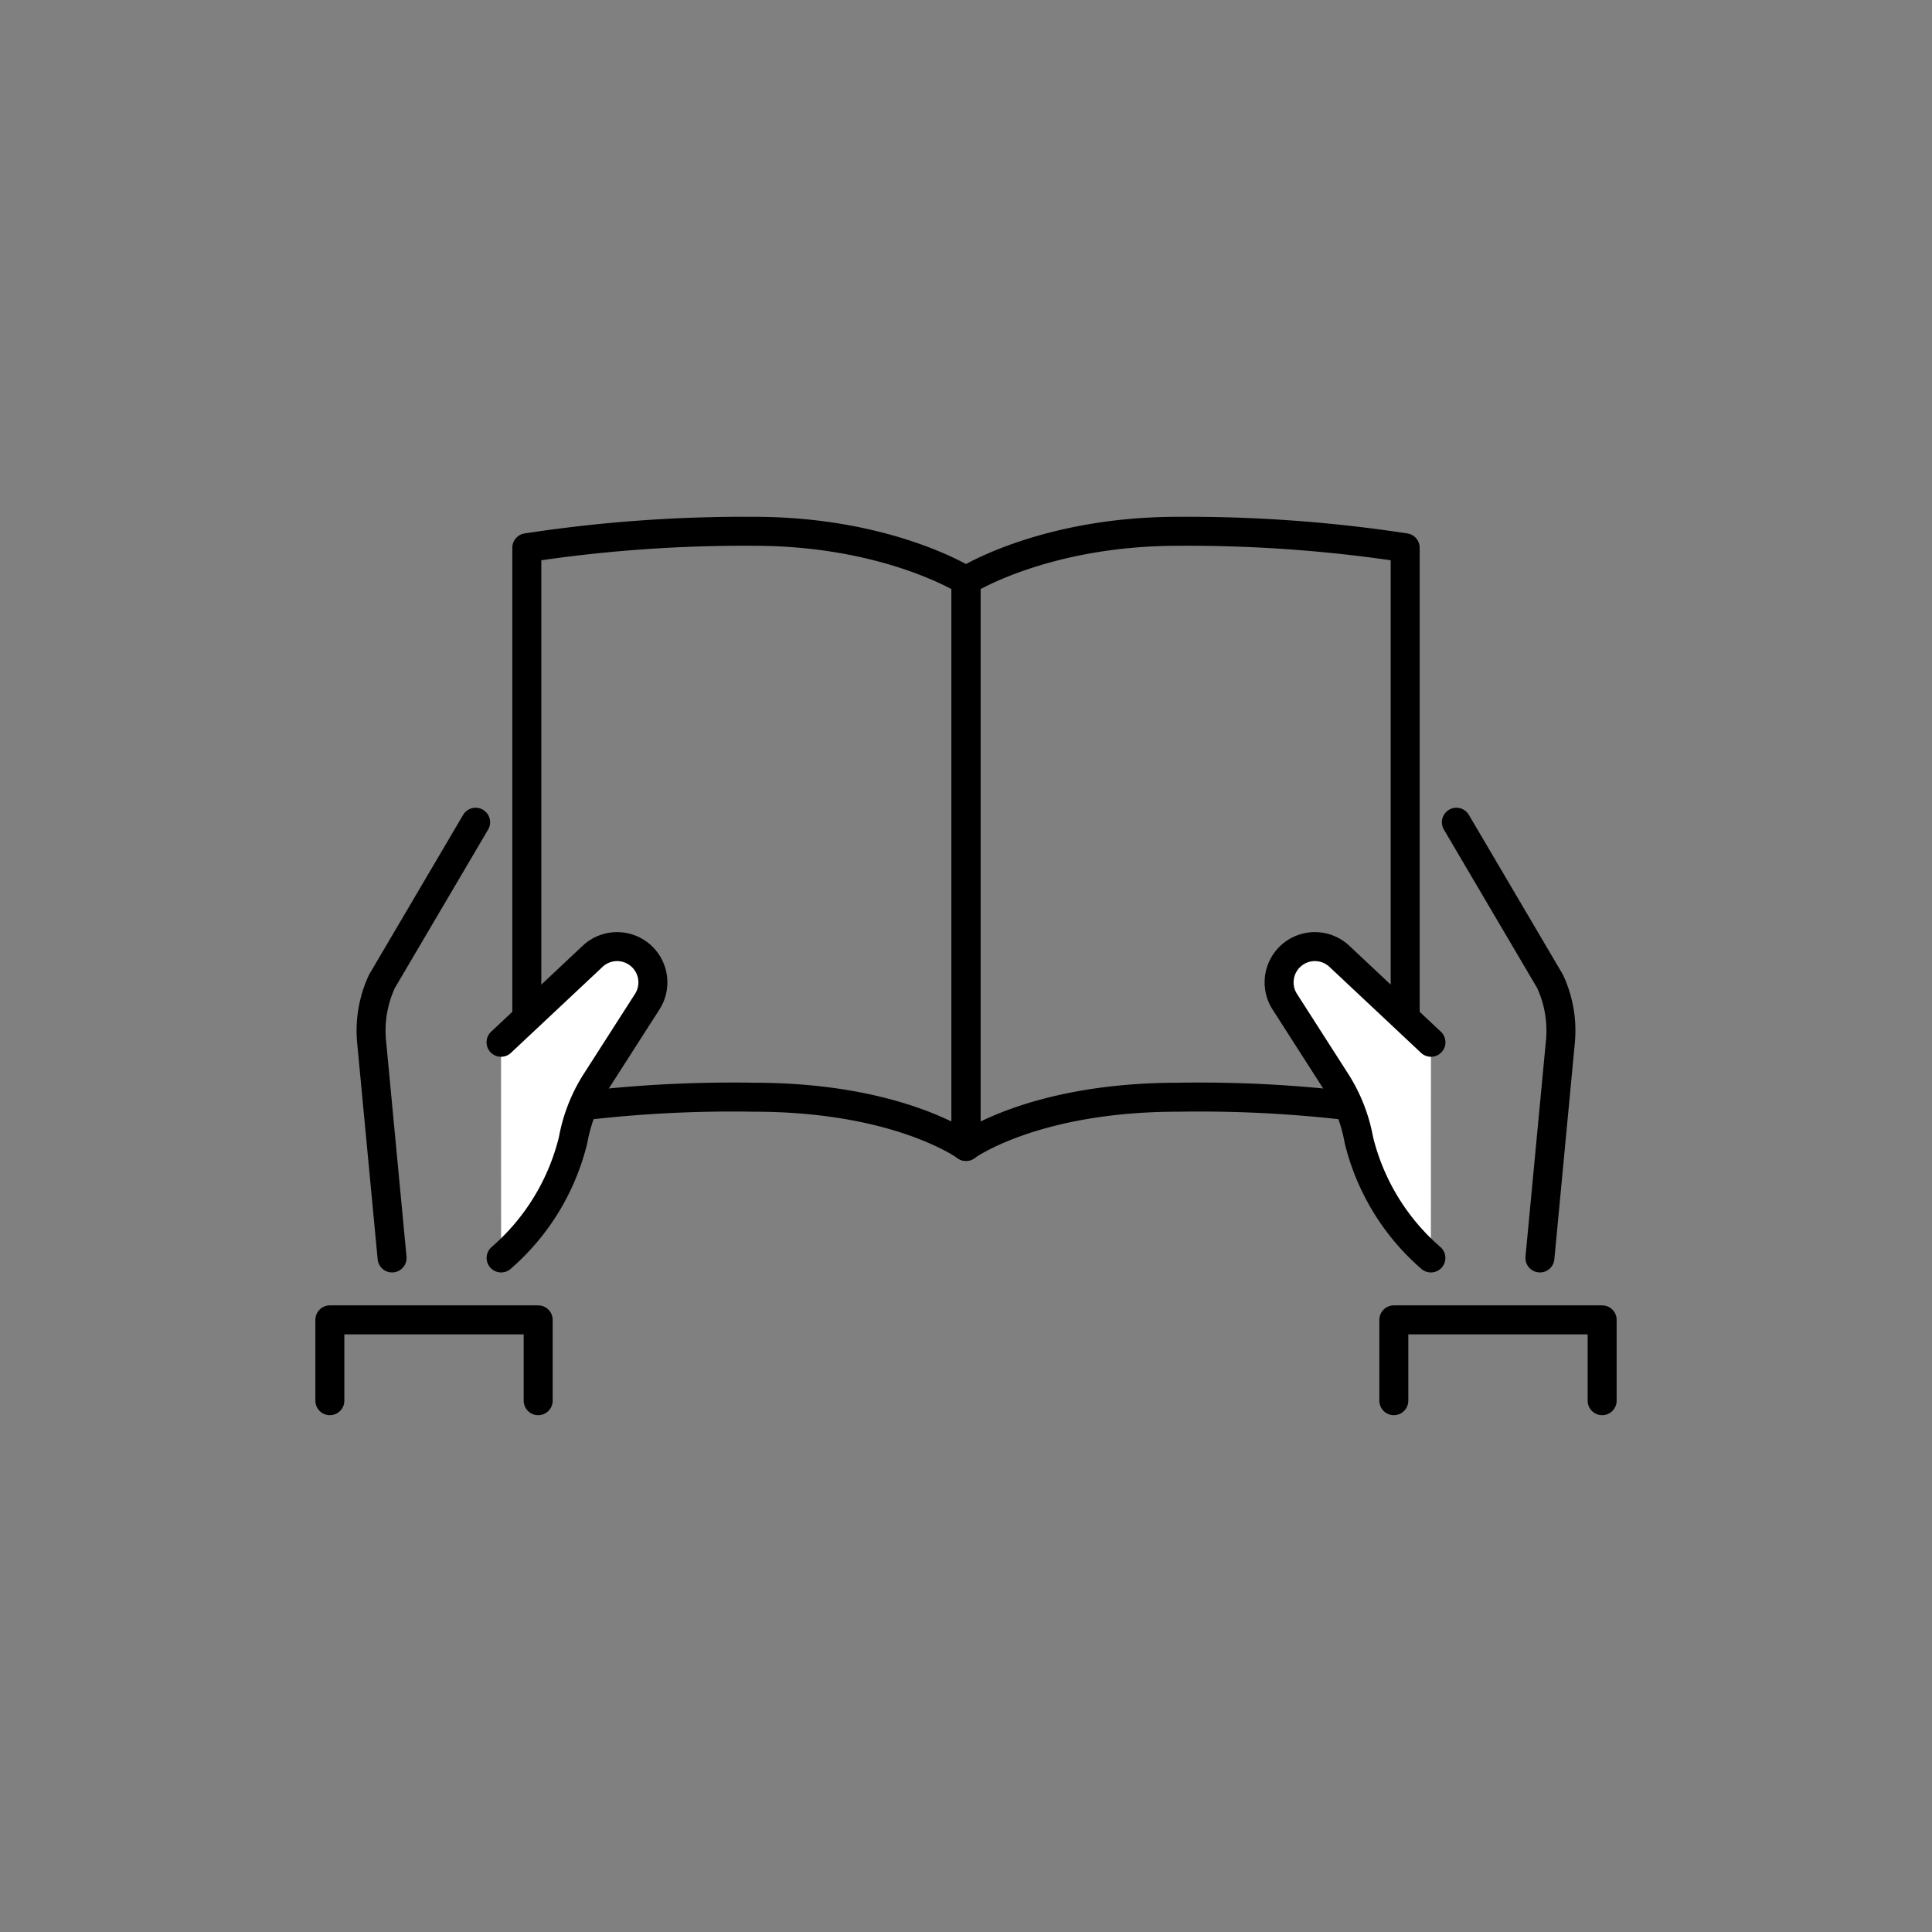 <svg id="a" xmlns="http://www.w3.org/2000/svg" width="100" height="100" viewBox="0 0 100 100">
  <rect x="0" y="0" width="100" height="100" fill="#808080" stroke="none"/>
  <defs>
    <style>
      .cls-1 {
        fill: none;
      }

      .cls-1, .cls-2 {
        stroke: #000;
        stroke-linecap: round;
        stroke-linejoin: round;
        stroke-width: 1.5px;
      }

      .cls-2 {
        fill: #fff;
      }
    </style>
  </defs>
  <g>
    <g>
      <path class="cls-1" d="M50,59.339s-3.466-2.547-10.974-2.547a66.173,66.173,0,0,0-11.758.852V28.352A74.558,74.558,0,0,1,39.026,27.5C45.969,27.5,50,30.057,50,30.057Z"/>
      <path class="cls-1" d="M50,59.339s3.466-2.547,10.974-2.547a66.173,66.173,0,0,1,11.758.852V28.352A74.558,74.558,0,0,0,60.974,27.5C54.031,27.5,50,30.057,50,30.057Z"/>
    </g>
    <g>
      <polyline class="cls-1" points="72.144 72.5 72.144 68.316 82.927 68.316 82.927 72.5"/>
      <path class="cls-2" d="M74.062,65.111A11.754,11.754,0,0,1,70.334,59a8.367,8.367,0,0,0-1.167-2.99L66.5,51.848a1.851,1.851,0,0,1,.259-2.319h0a1.851,1.851,0,0,1,2.566-.031l4.741,4.45"/>
      <path class="cls-1" d="M79.706,65.111l1.06-11.193a6.056,6.056,0,0,0-.537-3.125l-4.847-8.234"/>
      <polyline class="cls-1" points="27.856 72.5 27.856 68.316 17.073 68.316 17.073 72.5"/>
      <path class="cls-2" d="M25.938,65.111A11.754,11.754,0,0,0,29.666,59a8.367,8.367,0,0,1,1.167-2.99L33.5,51.848a1.851,1.851,0,0,0-.259-2.319h0a1.851,1.851,0,0,0-2.566-.031l-4.741,4.45"/>
      <path class="cls-1" d="M20.294,65.111l-1.06-11.193a6.056,6.056,0,0,1,.537-3.125l4.847-8.234"/>
    </g>
  </g>
</svg>